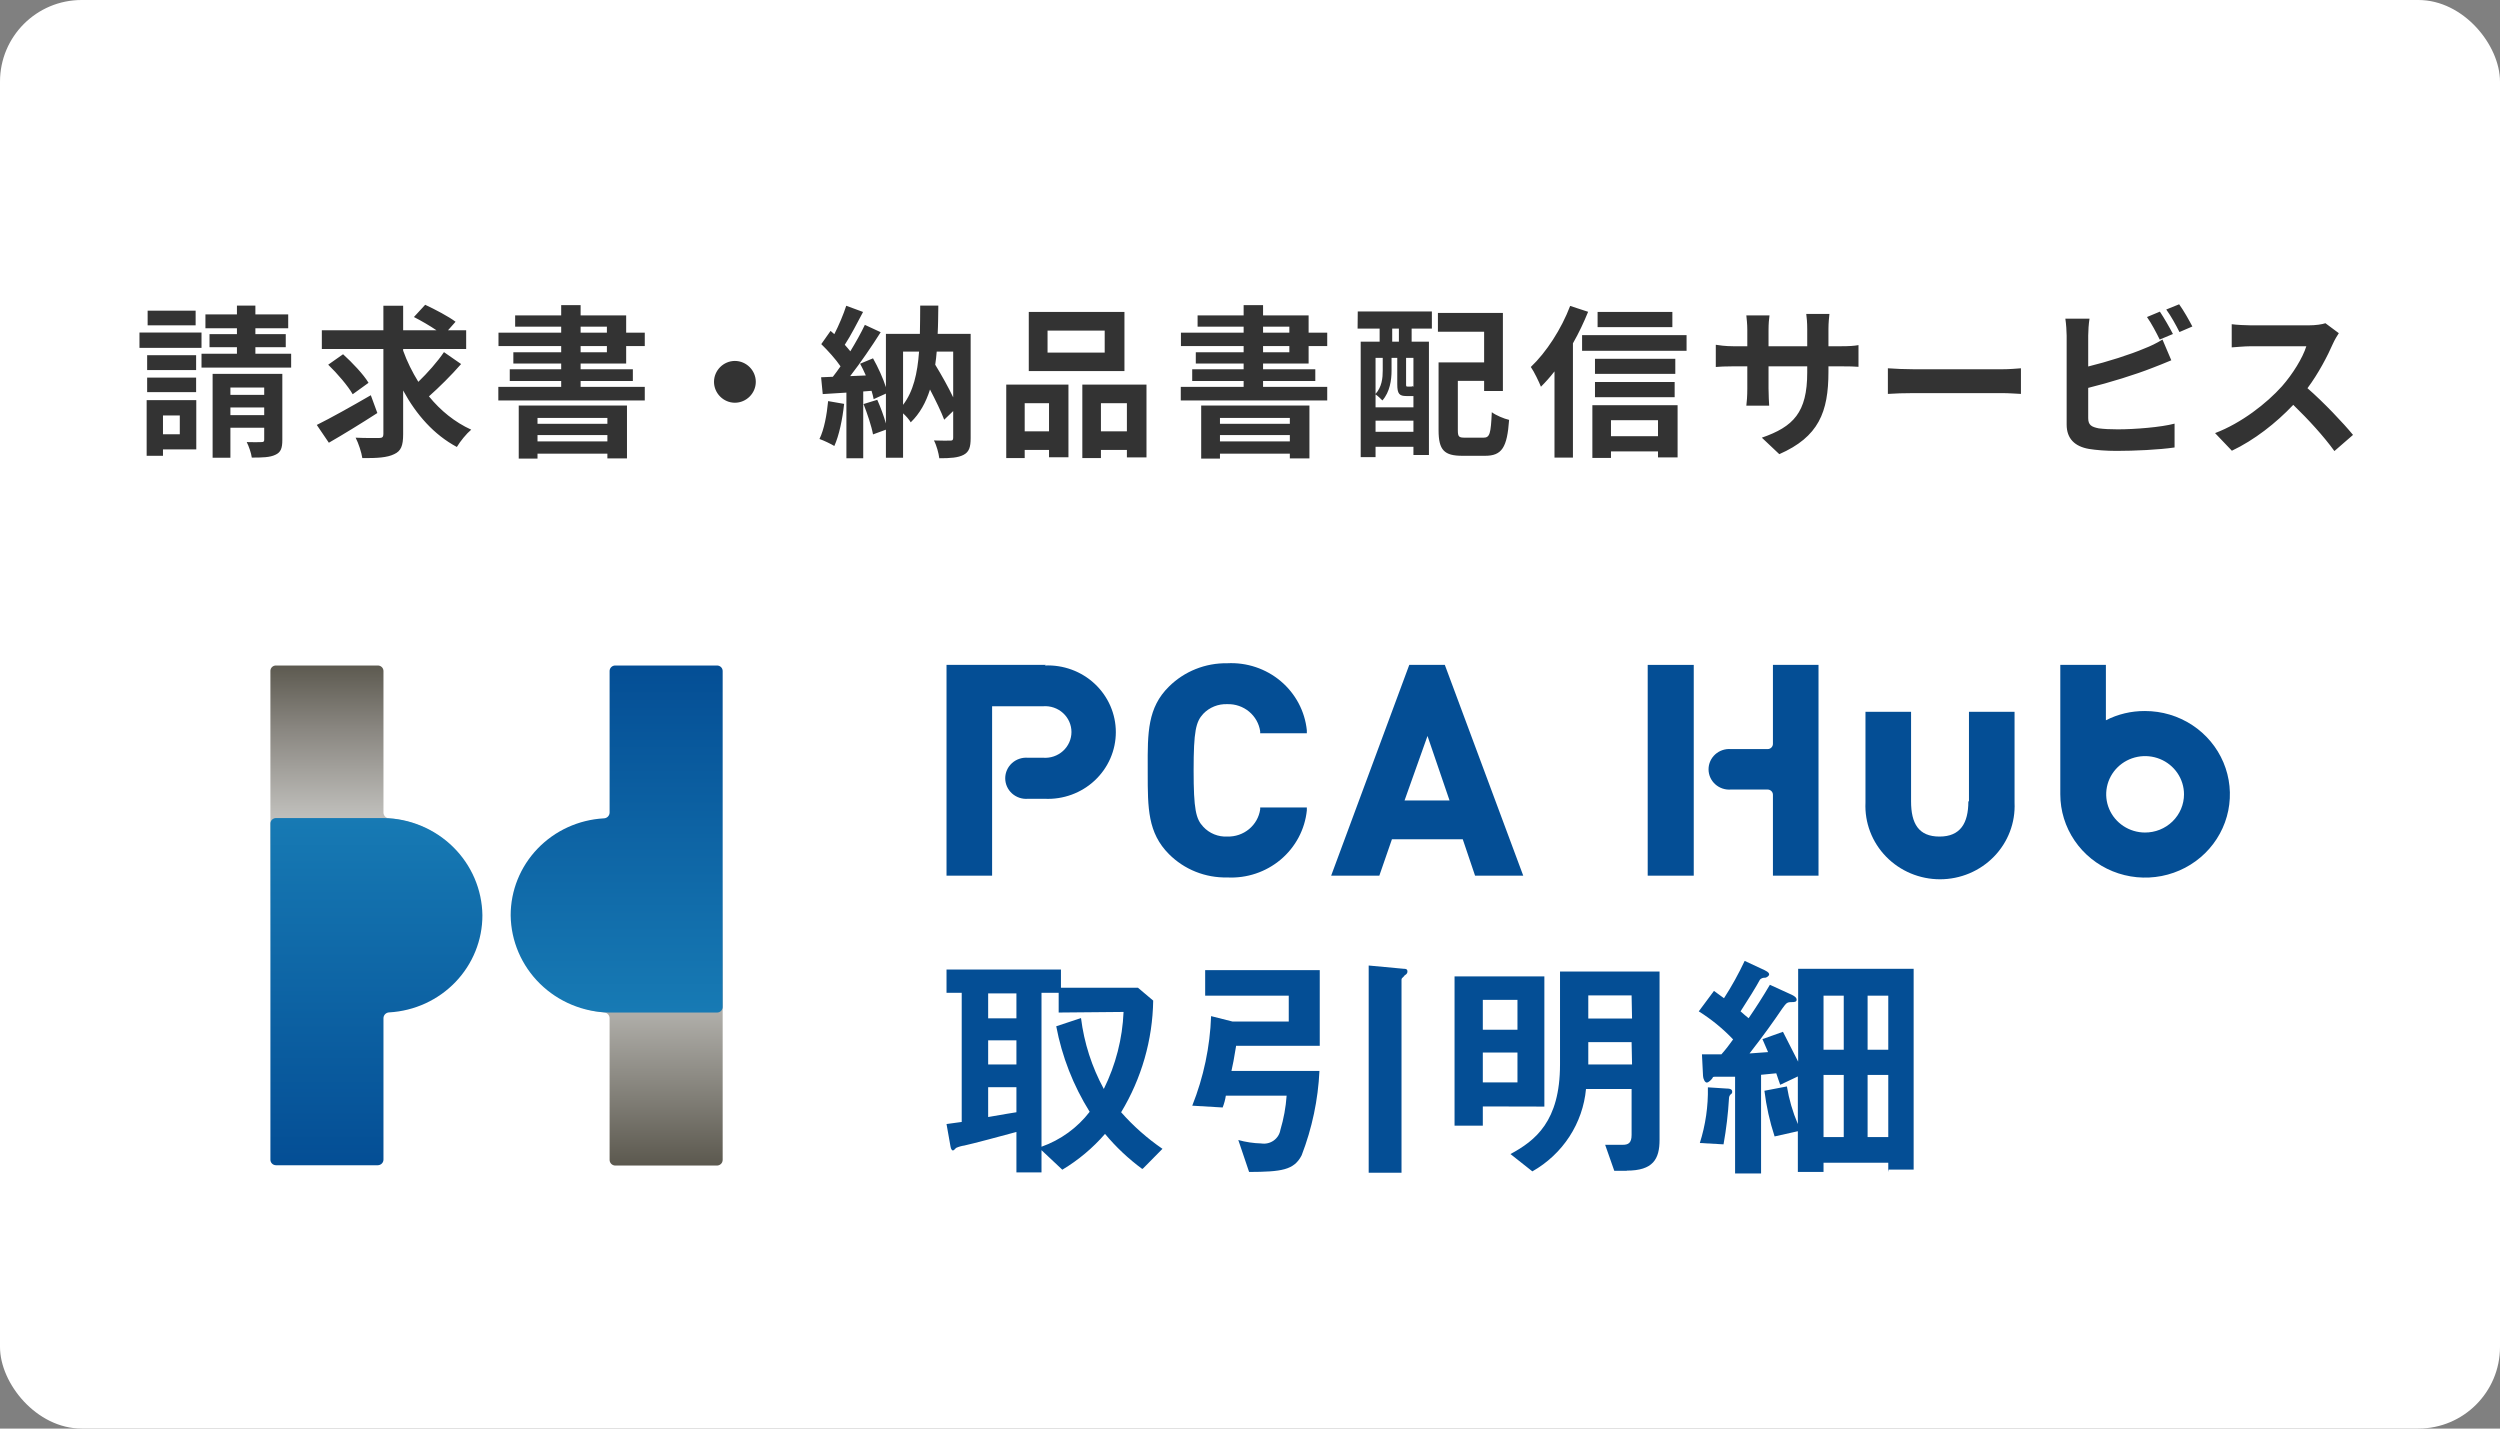 <svg width="490" height="280" viewBox="0 0 490 280" fill="none" xmlns="http://www.w3.org/2000/svg">
<rect x="0" y="0" width="490" height="280" fill="#808080" stroke="none"/>
<rect width="490" height="280" rx="16" fill="white"/>
<g clip-path="url(#clip0_3052_8099)">
<path d="M385.798 157.062C385.798 161.333 384.249 163.967 380.139 163.967C376.028 163.967 374.569 161.392 374.569 157.062V139.508H365.633V157.325C365.544 159.264 365.856 161.201 366.55 163.018C367.244 164.836 368.306 166.496 369.671 167.899C371.037 169.302 372.677 170.419 374.494 171.182C376.311 171.945 378.267 172.339 380.243 172.339C382.219 172.339 384.175 171.945 385.992 171.182C387.809 170.419 389.45 169.302 390.815 167.899C392.181 166.496 393.242 164.836 393.936 163.018C394.63 161.201 394.942 159.264 394.853 157.325V139.508H385.917V157.062" fill="#044E95"/>
<path d="M204.968 130.32H185.518V171.631H194.453V138.425H204.461C205.169 138.372 205.88 138.463 206.55 138.692C207.22 138.922 207.835 139.285 208.356 139.759C208.876 140.233 209.291 140.807 209.575 141.446C209.859 142.085 210.006 142.774 210.006 143.471C210.006 144.168 209.859 144.858 209.575 145.497C209.291 146.136 208.876 146.71 208.356 147.184C207.835 147.658 207.22 148.021 206.55 148.25C205.88 148.48 205.169 148.571 204.461 148.518H201.483C200.916 148.471 200.345 148.539 199.806 148.72C199.267 148.9 198.772 149.189 198.353 149.567C197.934 149.945 197.599 150.405 197.37 150.917C197.141 151.429 197.023 151.982 197.023 152.541C197.023 153.1 197.141 153.653 197.37 154.165C197.599 154.677 197.934 155.137 198.353 155.515C198.772 155.893 199.267 156.181 199.806 156.362C200.345 156.543 200.916 156.611 201.483 156.564H204.759C206.559 156.647 208.357 156.371 210.044 155.753C211.732 155.134 213.275 154.185 214.578 152.964C215.882 151.743 216.919 150.274 217.628 148.648C218.337 147.021 218.703 145.27 218.703 143.501C218.703 141.731 218.337 139.98 217.628 138.353C216.919 136.727 215.882 135.258 214.578 134.037C213.275 132.816 211.732 131.867 210.044 131.248C208.357 130.63 206.559 130.354 204.759 130.437" fill="#044E95"/>
<path d="M240.562 138.014C242.113 137.97 243.626 138.488 244.813 139.47C246 140.452 246.777 141.829 246.996 143.338V143.719H256.14V143.134C255.755 139.394 253.919 135.943 251.013 133.497C248.107 131.051 244.354 129.798 240.532 129.997C238.416 129.963 236.314 130.35 234.354 131.134C232.393 131.918 230.614 133.084 229.124 134.561C224.924 138.686 224.924 143.602 224.954 150.448V151.53C224.954 158.376 224.954 163.233 229.124 167.417C230.607 168.903 232.384 170.076 234.346 170.861C236.308 171.646 238.414 172.027 240.532 171.981C244.354 172.18 248.107 170.927 251.013 168.481C253.919 166.035 255.755 162.584 256.14 158.844V158.259H246.996V158.64C246.777 160.149 246 161.526 244.813 162.508C243.626 163.49 242.113 164.008 240.562 163.964C239.676 164.009 238.791 163.859 237.972 163.525C237.152 163.191 236.419 162.681 235.826 162.034C234.396 160.512 233.95 158.669 233.95 150.974C233.95 143.28 234.396 141.466 235.826 139.915C236.43 139.282 237.165 138.785 237.983 138.456C238.8 138.128 239.68 137.977 240.562 138.014" fill="#044E95"/>
<path d="M276.216 130.32L260.906 171.631H270.348L272.82 164.492H286.7L289.113 171.631H298.555L283.186 130.32H276.216ZM284.228 156.886H275.293L279.79 144.247L284.109 156.886H284.228Z" fill="#044E95"/>
<path d="M347.494 171.631V155.774C347.494 155.502 347.384 155.242 347.188 155.05C346.993 154.858 346.728 154.75 346.451 154.75H339.273C338.713 154.797 338.15 154.73 337.619 154.552C337.088 154.374 336.6 154.09 336.187 153.717C335.773 153.344 335.443 152.891 335.217 152.387C334.991 151.882 334.875 151.337 334.875 150.785C334.875 150.234 334.991 149.689 335.217 149.184C335.443 148.68 335.773 148.227 336.187 147.854C336.6 147.481 337.088 147.197 337.619 147.019C338.15 146.841 338.713 146.774 339.273 146.821H346.451C346.591 146.821 346.728 146.794 346.857 146.741C346.985 146.687 347.102 146.609 347.199 146.511C347.296 146.413 347.372 146.297 347.423 146.169C347.474 146.041 347.498 145.905 347.494 145.768V130.32H356.429V171.631H347.494Z" fill="#044E95"/>
<path d="M331.975 130.32H322.95V171.631H331.975V130.32Z" fill="#044E95"/>
<path d="M420.38 139.361C417.725 139.346 415.108 139.969 412.755 141.175V130.32H403.819V155.686C403.819 158.915 404.793 162.071 406.62 164.756C408.446 167.441 411.042 169.533 414.079 170.769C417.116 172.004 420.458 172.328 423.682 171.698C426.906 171.068 429.867 169.513 432.192 167.23C434.516 164.947 436.099 162.038 436.74 158.871C437.382 155.704 437.053 152.422 435.795 149.439C434.537 146.456 432.406 143.906 429.673 142.112C426.94 140.318 423.726 139.361 420.439 139.361M420.439 163.176C418.931 163.176 417.457 162.737 416.203 161.914C414.949 161.091 413.972 159.921 413.395 158.552C412.817 157.184 412.666 155.678 412.96 154.225C413.255 152.772 413.981 151.437 415.047 150.39C416.114 149.342 417.473 148.629 418.952 148.34C420.431 148.051 421.964 148.2 423.357 148.766C424.75 149.333 425.941 150.293 426.779 151.525C427.617 152.757 428.064 154.205 428.064 155.686C428.064 156.675 427.865 157.653 427.479 158.566C427.092 159.478 426.524 160.307 425.81 161.003C425.096 161.699 424.248 162.25 423.316 162.623C422.384 162.995 421.386 163.184 420.38 163.176H420.439Z" fill="#044E95"/>
<path d="M119.482 199.544C119.474 199.252 119.353 198.973 119.142 198.766C118.932 198.559 118.648 198.44 118.35 198.432C113.469 197.942 108.958 195.655 105.723 192.031C102.489 188.408 100.771 183.716 100.914 178.898C101.057 174.081 103.052 169.496 106.496 166.064C109.941 162.632 114.58 160.608 119.482 160.398H140.541C140.836 160.406 141.116 160.526 141.322 160.734C141.528 160.942 141.643 161.22 141.643 161.51V227.338C141.643 227.628 141.528 227.906 141.322 228.114C141.116 228.322 140.836 228.442 140.541 228.45H120.584C120.289 228.442 120.009 228.322 119.803 228.114C119.597 227.906 119.482 227.628 119.482 227.338V199.603V199.544Z" fill="url(#paint0_linear_3052_8099)"/>
<path d="M75.16 159.285C75.168 159.578 75.29 159.856 75.5 160.063C75.711 160.27 75.995 160.39 76.292 160.397C81.263 160.77 85.895 163.009 89.229 166.649C92.563 170.289 94.341 175.05 94.196 179.944C94.05 184.838 91.992 189.489 88.447 192.931C84.903 196.374 80.144 198.343 75.16 198.431H54.102C53.81 198.431 53.529 198.317 53.323 198.114C53.116 197.911 53 197.635 53 197.348V131.52C52.996 131.377 53.021 131.234 53.075 131.101C53.129 130.968 53.21 130.847 53.313 130.746C53.416 130.645 53.54 130.565 53.675 130.512C53.811 130.459 53.956 130.434 54.102 130.438H74.058C74.351 130.438 74.631 130.552 74.838 130.755C75.045 130.958 75.16 131.233 75.16 131.52V159.285Z" fill="url(#paint1_linear_3052_8099)"/>
<path d="M75.16 199.54C75.168 199.248 75.29 198.969 75.5 198.762C75.711 198.555 75.995 198.436 76.292 198.428C81.236 198.145 85.882 196.013 89.278 192.472C92.673 188.93 94.56 184.247 94.551 179.382C94.482 174.352 92.416 169.547 88.795 165.99C85.174 162.433 80.282 160.404 75.16 160.336H54.102C53.955 160.336 53.809 160.365 53.673 160.421C53.538 160.477 53.415 160.56 53.312 160.663C53.209 160.767 53.129 160.89 53.075 161.025C53.022 161.159 52.996 161.303 53 161.448V227.276C52.996 227.42 53.022 227.564 53.075 227.699C53.129 227.834 53.209 227.957 53.312 228.06C53.415 228.164 53.538 228.246 53.673 228.302C53.809 228.359 53.955 228.388 54.102 228.387H74.058C74.353 228.38 74.634 228.259 74.84 228.052C75.046 227.844 75.161 227.566 75.16 227.276V199.54V199.54Z" fill="url(#paint2_linear_3052_8099)"/>
<path d="M119.482 159.285C119.474 159.577 119.353 159.856 119.142 160.063C118.932 160.27 118.648 160.389 118.35 160.397C113.409 160.673 108.763 162.798 105.367 166.335C101.971 169.872 100.083 174.552 100.091 179.413C100.153 184.446 102.216 189.255 105.839 192.814C109.462 196.373 114.358 198.399 119.482 198.46H140.541C140.833 198.46 141.113 198.346 141.32 198.143C141.527 197.94 141.643 197.664 141.643 197.377V131.52C141.643 131.233 141.527 130.957 141.32 130.754C141.113 130.551 140.833 130.438 140.541 130.438H120.584C120.292 130.438 120.012 130.551 119.805 130.754C119.598 130.957 119.482 131.233 119.482 131.52V159.285Z" fill="url(#paint3_linear_3052_8099)"/>
<path d="M223.882 229.118C221.176 227.125 218.725 224.816 216.584 222.243C214.193 225.006 211.367 227.377 208.214 229.265L204.134 225.432V229.791H199.219V221.863C196.449 222.623 190.522 224.203 189.003 224.525C188.446 224.603 187.904 224.761 187.394 224.993C187.126 225.286 186.918 225.491 186.769 225.491C186.62 225.491 186.381 225.286 186.292 224.671L185.518 220.312L188.496 219.902V194.595H185.518V190.031H207.946V193.601H223.048L226.026 196.117C225.911 203.825 223.745 211.37 219.742 218.001C222.131 220.709 224.852 223.117 227.843 225.169L224.09 228.972L223.882 229.118ZM199.219 194.712H193.679V199.598H199.219V194.712ZM199.219 203.899H193.679V208.639H199.219V203.899ZM199.219 213.086H193.679V218.937C197.313 218.323 197.998 218.176 199.219 218.001V213.086ZM207.5 198.457V194.595H204.134V224.759C207.89 223.424 211.171 221.045 213.576 217.913C210.363 212.767 208.142 207.084 207.023 201.149L211.878 199.54C212.483 204.403 213.998 209.114 216.346 213.437C218.683 208.721 220.001 203.581 220.218 198.34L207.5 198.457Z" fill="#044E95"/>
<path d="M242.26 205.099C241.902 207.323 241.605 208.903 241.366 209.898H258.612C258.345 215.554 257.169 221.133 255.127 226.428C253.638 229.353 251.166 229.675 244.822 229.704L242.706 223.443C244.172 223.849 245.682 224.075 247.204 224.116C248.061 224.251 248.938 224.047 249.641 223.548C250.345 223.049 250.818 222.296 250.957 221.454C251.609 219.271 252.019 217.024 252.179 214.754H240.264C240.143 215.545 239.934 216.32 239.639 217.066L233.682 216.714C235.913 211.11 237.162 205.175 237.375 199.16L241.545 200.214H252.596V195.152H236.213V190.149H258.672V204.982H242.26V205.099ZM275.263 191.261C274.786 191.7 274.697 191.788 274.697 192.022V229.851H268.263V189.242L275.173 189.886C275.441 189.886 275.858 189.886 275.858 190.413C275.858 190.939 275.382 191.085 275.203 191.261H275.263Z" fill="#044E95"/>
<path d="M290.632 216.862V220.636H285.092V191.379H302.695V216.891L290.632 216.862ZM297.423 195.973H290.632V201.824H297.423V195.973ZM297.423 206.301H290.632V212.152H297.423V206.301ZM318.869 229.472H316.397L314.61 224.381H318.065C319.137 224.381 319.792 224.03 319.792 222.45V213.439H310.857C310.551 216.762 309.436 219.964 307.606 222.775C305.777 225.585 303.285 227.923 300.342 229.589L296.053 226.195C300.908 223.562 305.763 219.817 305.763 208.641V190.414H325.273V223.416C325.273 227.19 323.992 229.443 318.839 229.443L318.869 229.472ZM319.792 195.095H311.304V199.63H319.882L319.792 195.095ZM319.792 204.253H311.304V208.641H319.882L319.792 204.253Z" fill="#044E95"/>
<path d="M370.101 229.705V227.891H357.412V229.705H352.378V221.718L347.821 222.742C346.867 219.827 346.199 216.829 345.825 213.789L350.234 212.941C350.649 215.473 351.369 217.948 352.378 220.314V210.981L348.923 212.619C348.715 212.092 348.357 210.952 348.149 210.366L345.17 210.659V229.998H340.077V211.039C339.422 211.039 337.932 211.039 336.711 211.039C335.49 211.039 335.847 211.039 335.609 211.361C335.371 211.683 334.864 212.18 334.537 212.18C334.209 212.18 333.852 211.654 333.792 210.834L333.583 206.651H337.396C338.23 205.715 339.005 204.691 339.69 203.725C337.691 201.62 335.429 199.772 332.958 198.225L335.937 194.217L337.903 195.65C339.416 193.303 340.77 190.859 341.953 188.336L345.855 190.15C346.749 190.589 346.749 190.823 346.749 191.028C346.749 191.232 346.332 191.583 345.974 191.642C345.79 191.621 345.602 191.641 345.426 191.702C345.251 191.763 345.092 191.863 344.962 191.993C344.277 193.28 342.489 196.177 341.149 198.225C341.983 198.956 342.073 199.044 342.728 199.571C344.128 197.523 345.438 195.504 346.898 193.017L351.187 194.977C351.664 195.211 352.14 195.504 352.14 195.943C352.14 196.382 351.693 196.411 351.217 196.411C350.234 196.411 350.144 196.557 349.31 197.698C347.583 200.244 345.736 202.847 342.906 206.475L346.54 206.212L345.438 203.667L349.46 202.233C350.591 204.398 351.217 205.744 352.438 208.084V189.887H375.075V229.237H370.19L370.101 229.705ZM339.213 214.492C339.006 214.693 338.888 214.966 338.885 215.252C338.707 218.284 338.349 221.302 337.813 224.293L333.166 224.029C334.287 220.499 334.82 216.814 334.745 213.117L338.379 213.351C339.332 213.351 339.511 213.643 339.511 213.965C339.522 214.072 339.499 214.18 339.446 214.274C339.393 214.368 339.312 214.444 339.213 214.492V214.492ZM361.374 195.153H357.412V205.744H361.374V195.153ZM361.374 210.688H357.412V222.859H361.374V210.688ZM370.101 195.153H366.05V205.744H370.101V195.153ZM370.101 210.688H366.05V222.859H370.101V210.688Z" fill="#044E95"/>
</g>
<path d="M38.344 60.888V63.768H28.936V60.888H38.344ZM39.496 65.176V68.184H27.336V65.176H39.496ZM38.44 69.624V72.536H28.84V69.624H38.44ZM28.84 76.856V74.008H38.44V76.856H28.84ZM35.24 81.432H31.944V85.112H35.24V81.432ZM38.472 78.424V88.088H31.944V89.336H28.744V78.424H38.472ZM45.16 81.368H51.784V79.864H45.16V81.368ZM51.784 75.96H45.16V77.4H51.784V75.96ZM55.336 73.272V86.232C55.336 87.832 55.048 88.664 53.96 89.144C52.904 89.656 51.4 89.688 49.352 89.688C49.224 88.76 48.776 87.48 48.36 86.648C49.544 86.68 50.856 86.68 51.272 86.648C51.688 86.648 51.784 86.52 51.784 86.168V83.832H45.16V89.72H41.672V73.272H55.336ZM50.056 69.336H57.064V72.056H39.496V69.336H46.44V68.056H41.064V65.496H46.44V64.344H40.264V61.624H46.44V59.896H50.056V61.624H56.488V64.344H50.056V65.496H56.008V68.056H50.056V69.336ZM72.68 77.464L73.96 80.952C70.792 83 67.24 85.176 64.456 86.776L62.088 83.288C64.744 81.976 68.872 79.672 72.68 77.464ZM72.232 75.032L69.128 77.272C68.232 75.672 66.088 73.176 64.328 71.48L67.24 69.432C69.032 71.064 71.24 73.368 72.232 75.032ZM87.016 69.016L90.376 71.352C88.456 73.56 86.024 75.96 84.072 77.688C86.344 80.472 89.128 82.744 92.36 84.216C91.432 84.984 90.184 86.52 89.544 87.608C85.064 85.208 81.608 81.304 79.016 76.536V85.112C79.016 87.352 78.6 88.408 77.256 89.016C75.912 89.688 73.864 89.816 71.016 89.784C70.856 88.696 70.28 86.904 69.704 85.784C71.656 85.88 73.672 85.848 74.312 85.848C74.92 85.848 75.144 85.656 75.144 85.08V68.408H63.08V64.728H75.144V59.928H79.016V64.728H85.544C84.232 63.832 82.504 62.84 81.128 62.136L83.336 59.736C85.256 60.632 87.944 62.04 89.288 63.064L87.816 64.728H91.368V68.408H79.016V68.728C79.784 70.872 80.808 72.92 81.992 74.84C83.784 73.112 85.768 70.872 87.016 69.016ZM119.048 81.912H105.352V83.064H119.048V81.912ZM105.352 86.52H119.048V85.272H105.352V86.52ZM101.672 89.88V79.48H122.888V89.848H119.048V88.92H105.352V89.88H101.672ZM113.8 67.832V69.048H118.952V67.832H113.8ZM113.8 64.024V65.208H118.952V64.024H113.8ZM122.728 71.256H113.8V72.376H124.04V74.68H113.8V75.832H126.376V78.488H97.672V75.832H109.992V74.68H99.912V72.376H109.992V71.256H100.616V69.048H109.992V67.832H97.704V65.208H109.992V64.024H100.968V61.816H109.992V59.8H113.8V61.816H122.728V65.208H126.376V67.832H122.728V71.256ZM139.944 74.84C139.944 72.6 141.8 70.744 144.04 70.744C146.28 70.744 148.136 72.6 148.136 74.84C148.136 77.08 146.28 78.936 144.04 78.936C141.8 78.936 139.944 77.08 139.944 74.84ZM162.312 78.616L165.448 79.16C165.128 82.168 164.456 85.368 163.528 87.416C162.856 87 161.448 86.328 160.616 86.04C161.544 84.152 162.056 81.304 162.312 78.616ZM186.824 68.92H183.592C183.528 69.784 183.432 70.648 183.304 71.48C184.552 73.528 185.864 75.864 186.824 77.88V68.92ZM177 68.92V79.352C179.016 76.728 179.816 73.208 180.136 68.92H177ZM190.248 65.432V85.88C190.248 87.608 189.96 88.568 188.872 89.144C187.784 89.72 186.28 89.816 184.104 89.816C183.976 88.824 183.56 87.256 183.048 86.328C184.36 86.392 185.832 86.36 186.28 86.36C186.696 86.36 186.824 86.232 186.824 85.784V80.568L185.064 82.264C184.456 80.664 183.4 78.488 182.28 76.344C181.48 78.872 180.296 81.048 178.504 82.776C178.216 82.264 177.608 81.56 177 81.016V89.72H173.64V84.216L171.112 85.144C170.824 83.544 169.992 81.08 169.256 79.192L171.944 78.36C172.584 79.8 173.224 81.528 173.64 83V77.144L171.24 78.232C171.144 77.752 171.016 77.208 170.824 76.6L169.192 76.728V89.816H165.896V76.952L161.256 77.24L160.936 73.944L163.24 73.848C163.72 73.24 164.232 72.536 164.744 71.8C163.816 70.424 162.28 68.728 160.968 67.448L162.792 64.856C163.016 65.048 163.272 65.272 163.528 65.496C164.424 63.736 165.32 61.624 165.864 59.928L169.16 61.144C168.008 63.32 166.728 65.816 165.576 67.576C165.96 68.024 166.344 68.44 166.664 68.856C167.752 67.064 168.776 65.24 169.512 63.672L172.616 65.112C170.856 67.896 168.648 71.128 166.632 73.72L169.704 73.592C169.352 72.792 168.968 71.992 168.584 71.288L171.112 70.232C172.104 71.992 173.096 74.168 173.64 75.896V65.432H180.296C180.328 63.672 180.36 61.848 180.36 59.896H183.912C183.88 61.816 183.88 63.672 183.784 65.432H190.248ZM216.52 69.112V64.792H205.32V69.112H216.52ZM220.392 61.144V72.728H201.64V61.144H220.392ZM205.608 79.032H200.84V84.536H205.608V79.032ZM197.224 89.784V75.384H209.416V89.624H205.608V88.184H200.84V89.784H197.224ZM215.784 84.536H220.872V79.032H215.784V84.536ZM212.136 75.384H224.712V89.656H220.872V88.184H215.784V89.784H212.136V75.384ZM252.808 81.912H239.112V83.064H252.808V81.912ZM239.112 86.52H252.808V85.272H239.112V86.52ZM235.432 89.88V79.48H256.648V89.848H252.808V88.92H239.112V89.88H235.432ZM247.56 67.832V69.048H252.712V67.832H247.56ZM247.56 64.024V65.208H252.712V64.024H247.56ZM256.488 71.256H247.56V72.376H257.8V74.68H247.56V75.832H260.136V78.488H231.432V75.832H243.752V74.68H233.672V72.376H243.752V71.256H234.376V69.048H243.752V67.832H231.464V65.208H243.752V64.024H234.728V61.816H243.752V59.8H247.56V61.816H256.488V65.208H260.136V67.832H256.488V71.256ZM274.184 66.968V64.408H272.872V66.968H274.184ZM277.032 75.8V70.136H275.592V75.32C275.592 75.736 275.624 75.768 275.88 75.768H276.456C276.744 75.768 276.808 75.768 276.872 75.672C276.904 75.704 276.968 75.768 277.032 75.8ZM269.608 84.632H277.032V82.456H269.608V84.632ZM271.016 70.136H269.608V77.208C270.856 75.832 271.016 74.072 271.016 72.632V70.136ZM276.744 77.624H275.656C274.28 77.624 273.864 77.208 273.864 75.32V70.136H272.744V72.664C272.744 74.456 272.424 76.824 270.952 78.488C270.664 78.168 269.992 77.56 269.608 77.304V79.832H277.032V77.624C276.936 77.624 276.84 77.624 276.744 77.624ZM266.088 64.408L266.12 61.048H280.648V64.408H276.68V66.968H280.072V89.176H277.032V87.576H269.608V89.592H266.696V66.968H270.408V64.408H266.088ZM287.176 85.784H290.76C292.008 85.784 292.2 85.016 292.392 80.792C293.192 81.4 294.792 82.072 295.784 82.296C295.4 87.704 294.376 89.336 291.08 89.336H286.632C283.08 89.336 281.96 88.248 281.96 84.312V71.032H290.888V65.016H281.832V61.336H294.568V76.632H290.888V74.648H285.736V84.28C285.736 85.624 285.928 85.784 287.176 85.784ZM327.784 61.144V64.12H313.128V61.144H327.784ZM307.752 59.96L311.272 61.112C310.44 63.16 309.448 65.272 308.296 67.288V89.688H304.68V72.792C303.816 73.912 302.92 74.904 302.024 75.8C301.672 74.904 300.68 72.824 300.04 71.928C303.08 69.048 306.024 64.504 307.752 59.96ZM324.968 82.36H315.752V85.496H324.968V82.36ZM312.104 89.752V79.416H328.808V89.656H324.968V88.472H315.752V89.752H312.104ZM312.616 77.848V74.872H328.232V77.848H312.616ZM328.36 70.328V73.272H312.616V70.328H328.36ZM310.088 65.688H330.568V68.76H310.088V65.688ZM358.376 67.864H360.744C362.44 67.864 363.4 67.8 364.264 67.64V71.896C363.56 71.832 362.44 71.8 360.744 71.8H358.376V72.856C358.376 80.792 356.456 85.624 348.744 89.016L345.32 85.784C351.496 83.64 354.216 80.856 354.216 73.016V71.8H346.632V76.152C346.632 77.56 346.728 78.872 346.76 79.512H342.28C342.376 78.872 342.472 77.592 342.472 76.152V71.8H339.752C338.152 71.8 337 71.864 336.296 71.928V67.576C336.872 67.672 338.152 67.864 339.752 67.864H342.472V64.696C342.472 63.48 342.344 62.424 342.28 61.816H346.824C346.728 62.424 346.632 63.448 346.632 64.728V67.864H354.216V64.504C354.216 63.224 354.12 62.168 354.024 61.528H358.568C358.504 62.168 358.376 63.224 358.376 64.504V67.864ZM370.024 77.208V72.184C371.176 72.28 373.512 72.376 375.176 72.376H392.36C393.832 72.376 395.272 72.248 396.104 72.184V77.208C395.336 77.176 393.704 77.048 392.36 77.048H375.176C373.352 77.048 371.208 77.112 370.024 77.208ZM425.896 65.464L423.304 66.552C422.664 65.24 421.672 63.352 420.808 62.136L423.336 61.08C424.136 62.264 425.288 64.28 425.896 65.464ZM409.288 76.024V81.944C409.288 83.32 409.928 83.672 411.368 83.96C412.328 84.088 413.64 84.152 415.08 84.152C418.408 84.152 423.592 83.736 426.216 83.032V87.704C423.208 88.152 418.344 88.376 414.824 88.376C412.744 88.376 410.824 88.216 409.448 87.992C406.664 87.512 405.064 85.976 405.064 83.224V65.784C405.064 65.08 404.968 63.448 404.808 62.456H409.544C409.384 63.448 409.288 64.888 409.288 65.784V71.832C413.064 70.904 417.512 69.496 420.36 68.28C421.512 67.832 422.6 67.32 423.848 66.552L425.576 70.616C424.328 71.128 422.888 71.736 421.832 72.12C418.6 73.4 413.448 75 409.288 76.024ZM424.584 60.664L427.112 59.64C427.976 60.824 429.128 62.872 429.704 63.992L427.176 65.08C426.504 63.736 425.48 61.88 424.584 60.664ZM455.784 63.352L458.408 65.304C458.152 65.656 457.576 66.648 457.288 67.288C456.2 69.784 454.408 73.208 452.264 76.088C455.432 78.84 459.304 82.936 461.192 85.24L457.544 88.408C455.464 85.528 452.488 82.264 449.48 79.352C446.088 82.936 441.832 86.264 437.448 88.344L434.152 84.888C439.304 82.936 444.264 79.064 447.272 75.704C449.384 73.304 451.336 70.136 452.04 67.864H441.192C439.848 67.864 438.088 68.056 437.416 68.088V63.544C438.28 63.672 440.232 63.768 441.192 63.768H452.456C453.864 63.768 455.144 63.576 455.784 63.352Z" fill="#333333"/>
<defs>
<linearGradient id="paint0_linear_3052_8099" x1="121.091" y1="228.216" x2="121.091" y2="160.194" gradientUnits="userSpaceOnUse">
<stop stop-color="#5C594F"/>
<stop offset="0.85" stop-color="white"/>
</linearGradient>
<linearGradient id="paint1_linear_3052_8099" x1="73.969" y1="198.314" x2="73.969" y2="130.262" gradientUnits="userSpaceOnUse">
<stop offset="0.15" stop-color="white"/>
<stop offset="0.24" stop-color="#F6F6F6"/>
<stop offset="0.4" stop-color="#DFDFDD"/>
<stop offset="0.59" stop-color="#BAB9B5"/>
<stop offset="0.82" stop-color="#88857F"/>
<stop offset="1" stop-color="#5C594F"/>
</linearGradient>
<linearGradient id="paint2_linear_3052_8099" x1="73.969" y1="228.212" x2="73.969" y2="160.19" gradientUnits="userSpaceOnUse">
<stop stop-color="#044E95"/>
<stop offset="1" stop-color="#177AB4"/>
</linearGradient>
<linearGradient id="paint3_linear_3052_8099" x1="121.091" y1="198.313" x2="121.091" y2="130.262" gradientUnits="userSpaceOnUse">
<stop stop-color="#177AB4"/>
<stop offset="1" stop-color="#044E95"/>
</linearGradient>
<clipPath id="clip0_3052_8099">
<rect width="384" height="100" fill="white" transform="translate(53 130)"/>
</clipPath>
</defs>
</svg>
